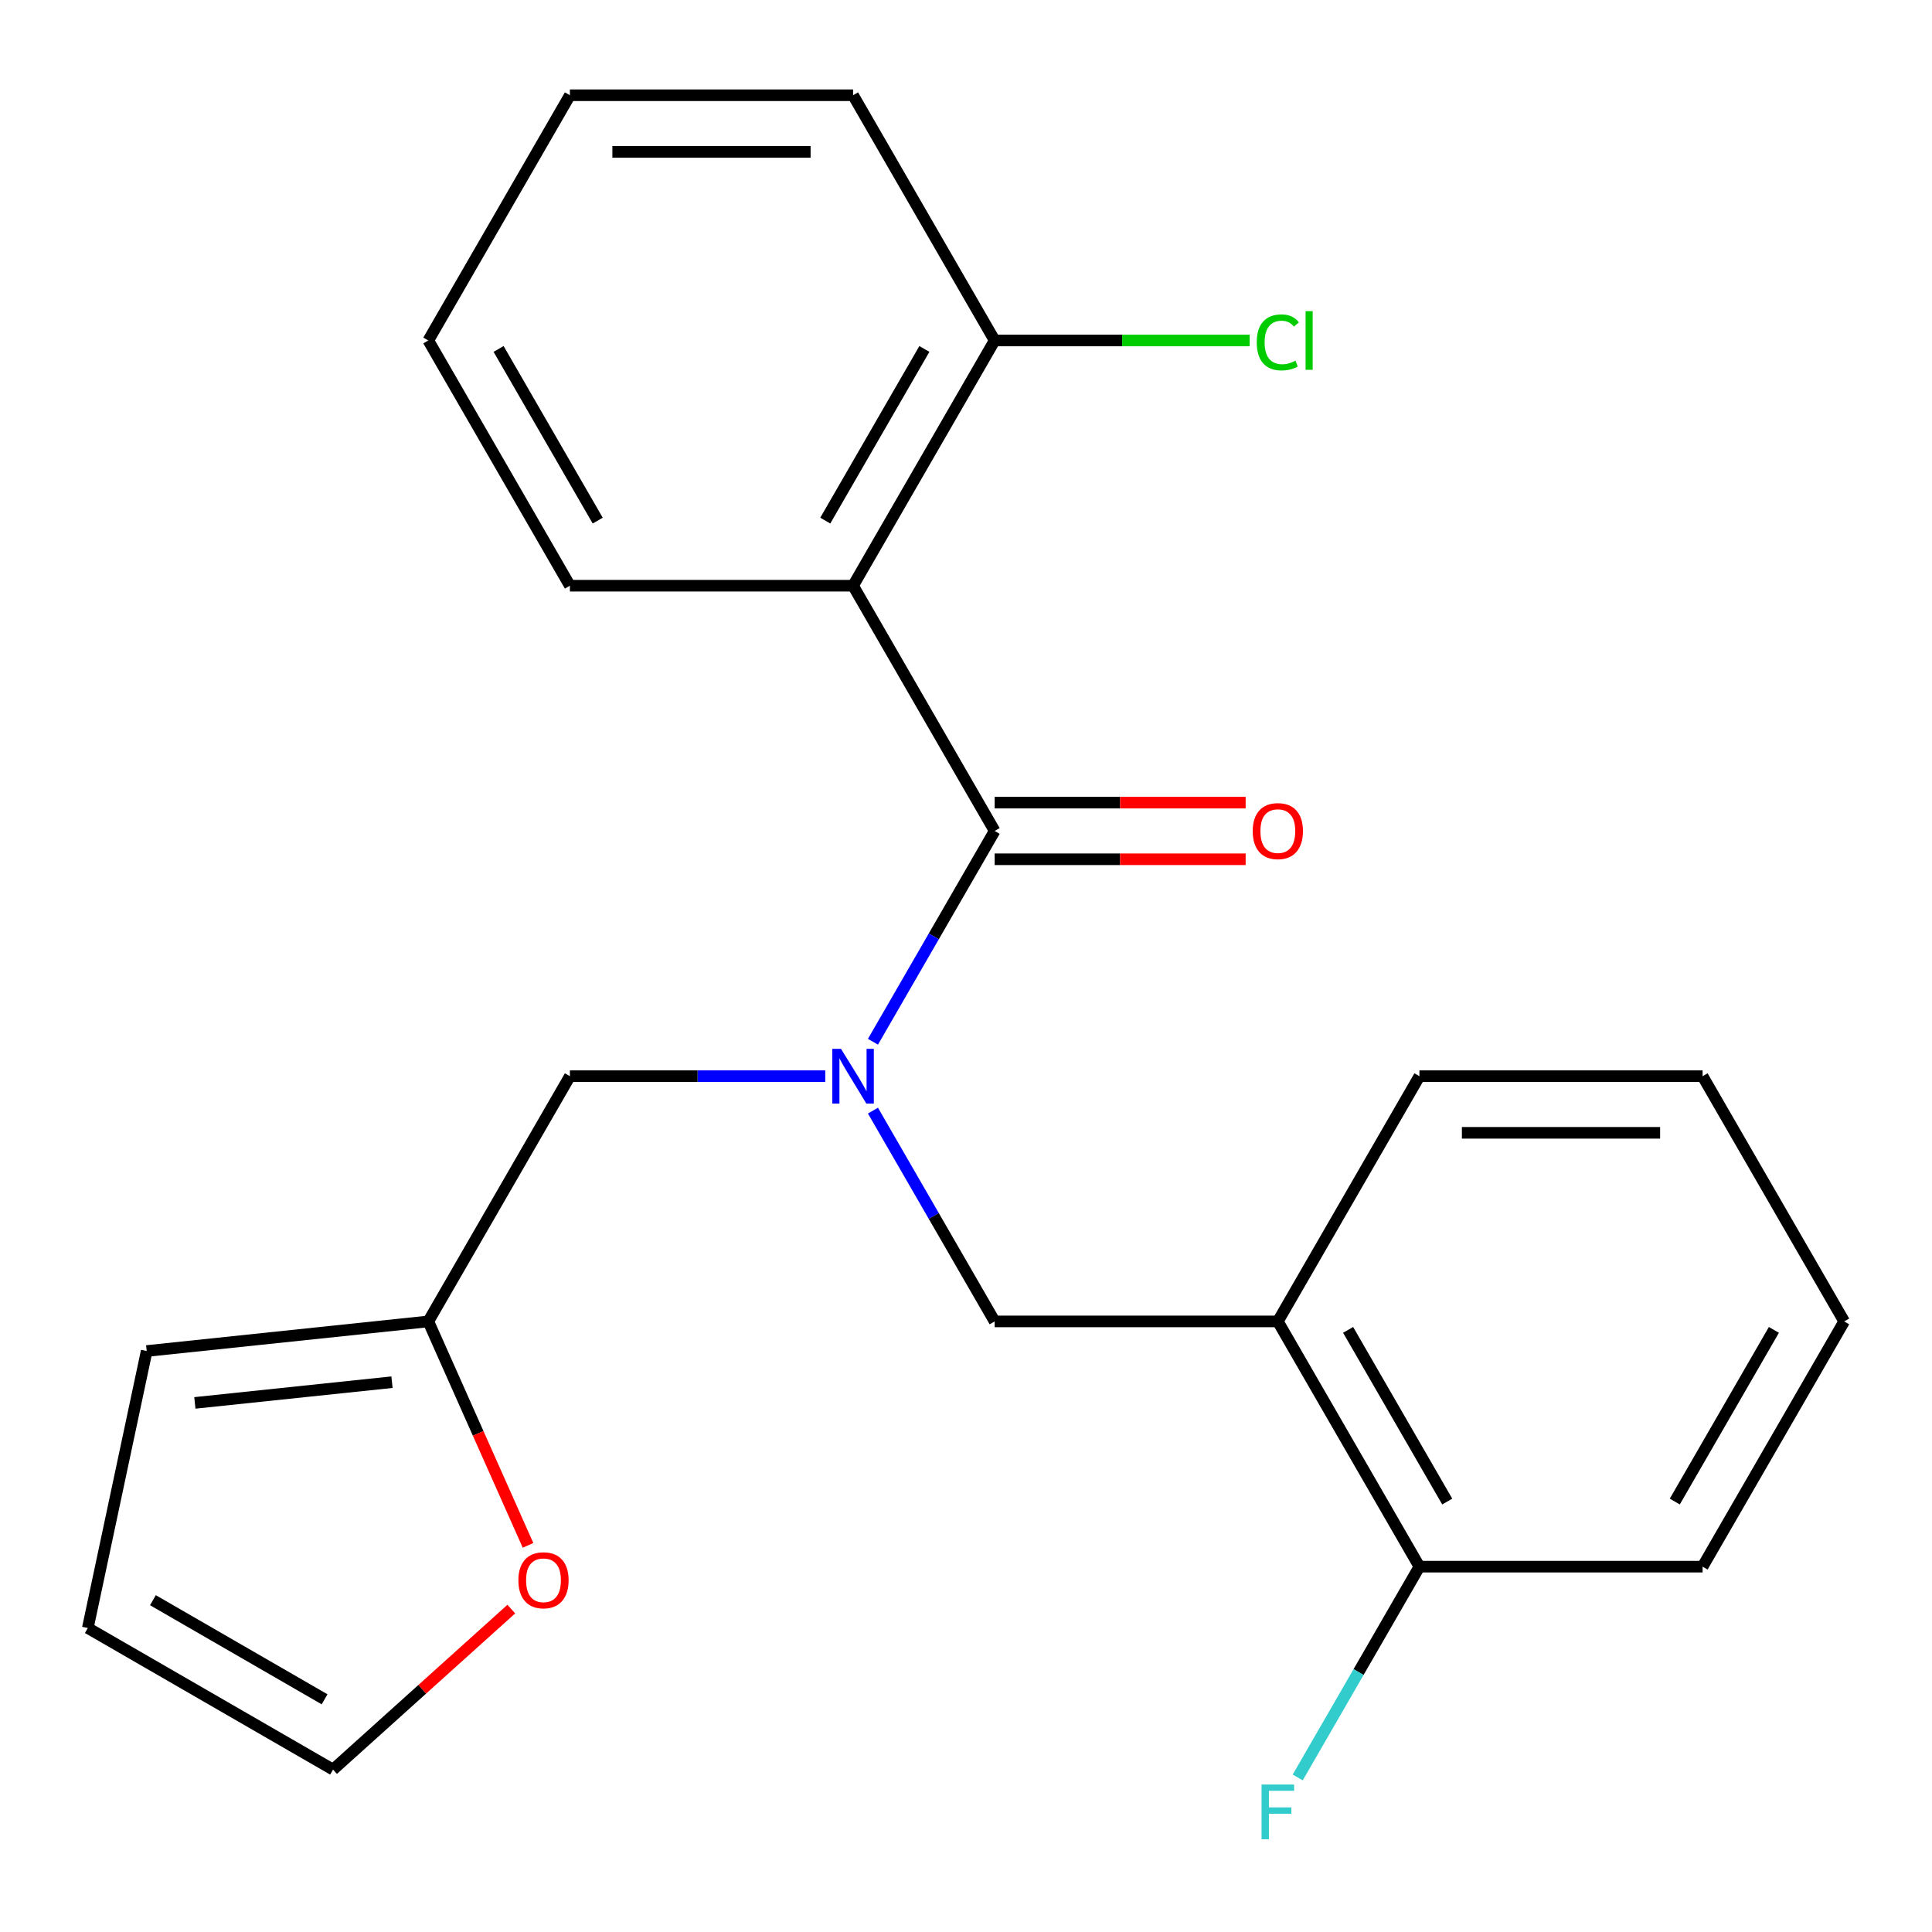 <?xml version='1.0' encoding='iso-8859-1'?>
<svg version='1.1' baseProfile='full'
              xmlns='http://www.w3.org/2000/svg'
                      xmlns:rdkit='http://www.rdkit.org/xml'
                      xmlns:xlink='http://www.w3.org/1999/xlink'
                  xml:space='preserve'
width='1000px' height='1000px' viewBox='0 0 1000 1000'>
<!-- END OF HEADER -->
<rect style='opacity:1.0;fill:#FFFFFF;stroke:none' width='1000' height='1000' x='0' y='0'> </rect>
<path class='bond-0' d='M 514.835,430.097 L 483.338,484.652' style='fill:none;fill-rule:evenodd;stroke:#000000;stroke-width:6px;stroke-linecap:butt;stroke-linejoin:miter;stroke-opacity:1' />
<path class='bond-0' d='M 483.338,484.652 L 451.841,539.206' style='fill:none;fill-rule:evenodd;stroke:#0000FF;stroke-width:6px;stroke-linecap:butt;stroke-linejoin:miter;stroke-opacity:1' />
<path class='bond-1' d='M 514.835,430.097 L 441.55,303.164' style='fill:none;fill-rule:evenodd;stroke:#000000;stroke-width:6px;stroke-linecap:butt;stroke-linejoin:miter;stroke-opacity:1' />
<path class='bond-8' d='M 514.835,444.754 L 579.788,444.754' style='fill:none;fill-rule:evenodd;stroke:#000000;stroke-width:6px;stroke-linecap:butt;stroke-linejoin:miter;stroke-opacity:1' />
<path class='bond-8' d='M 579.788,444.754 L 644.741,444.754' style='fill:none;fill-rule:evenodd;stroke:#FF0000;stroke-width:6px;stroke-linecap:butt;stroke-linejoin:miter;stroke-opacity:1' />
<path class='bond-8' d='M 514.835,415.44 L 579.788,415.44' style='fill:none;fill-rule:evenodd;stroke:#000000;stroke-width:6px;stroke-linecap:butt;stroke-linejoin:miter;stroke-opacity:1' />
<path class='bond-8' d='M 579.788,415.44 L 644.741,415.44' style='fill:none;fill-rule:evenodd;stroke:#FF0000;stroke-width:6px;stroke-linecap:butt;stroke-linejoin:miter;stroke-opacity:1' />
<path class='bond-2' d='M 451.841,574.855 L 483.338,629.409' style='fill:none;fill-rule:evenodd;stroke:#0000FF;stroke-width:6px;stroke-linecap:butt;stroke-linejoin:miter;stroke-opacity:1' />
<path class='bond-2' d='M 483.338,629.409 L 514.835,683.964' style='fill:none;fill-rule:evenodd;stroke:#000000;stroke-width:6px;stroke-linecap:butt;stroke-linejoin:miter;stroke-opacity:1' />
<path class='bond-5' d='M 427.146,557.03 L 361.063,557.03' style='fill:none;fill-rule:evenodd;stroke:#0000FF;stroke-width:6px;stroke-linecap:butt;stroke-linejoin:miter;stroke-opacity:1' />
<path class='bond-5' d='M 361.063,557.03 L 294.98,557.03' style='fill:none;fill-rule:evenodd;stroke:#000000;stroke-width:6px;stroke-linecap:butt;stroke-linejoin:miter;stroke-opacity:1' />
<path class='bond-6' d='M 441.55,303.164 L 514.835,176.23' style='fill:none;fill-rule:evenodd;stroke:#000000;stroke-width:6px;stroke-linecap:butt;stroke-linejoin:miter;stroke-opacity:1' />
<path class='bond-6' d='M 427.156,269.467 L 478.456,180.613' style='fill:none;fill-rule:evenodd;stroke:#000000;stroke-width:6px;stroke-linecap:butt;stroke-linejoin:miter;stroke-opacity:1' />
<path class='bond-15' d='M 441.55,303.164 L 294.98,303.164' style='fill:none;fill-rule:evenodd;stroke:#000000;stroke-width:6px;stroke-linecap:butt;stroke-linejoin:miter;stroke-opacity:1' />
<path class='bond-3' d='M 514.835,683.964 L 661.405,683.964' style='fill:none;fill-rule:evenodd;stroke:#000000;stroke-width:6px;stroke-linecap:butt;stroke-linejoin:miter;stroke-opacity:1' />
<path class='bond-9' d='M 661.405,683.964 L 734.69,810.897' style='fill:none;fill-rule:evenodd;stroke:#000000;stroke-width:6px;stroke-linecap:butt;stroke-linejoin:miter;stroke-opacity:1' />
<path class='bond-9' d='M 697.785,688.347 L 749.084,777.2' style='fill:none;fill-rule:evenodd;stroke:#000000;stroke-width:6px;stroke-linecap:butt;stroke-linejoin:miter;stroke-opacity:1' />
<path class='bond-16' d='M 661.405,683.964 L 734.69,557.03' style='fill:none;fill-rule:evenodd;stroke:#000000;stroke-width:6px;stroke-linecap:butt;stroke-linejoin:miter;stroke-opacity:1' />
<path class='bond-4' d='M 221.695,683.964 L 294.98,557.03' style='fill:none;fill-rule:evenodd;stroke:#000000;stroke-width:6px;stroke-linecap:butt;stroke-linejoin:miter;stroke-opacity:1' />
<path class='bond-7' d='M 221.695,683.964 L 247.499,741.921' style='fill:none;fill-rule:evenodd;stroke:#000000;stroke-width:6px;stroke-linecap:butt;stroke-linejoin:miter;stroke-opacity:1' />
<path class='bond-7' d='M 247.499,741.921 L 273.304,799.878' style='fill:none;fill-rule:evenodd;stroke:#FF0000;stroke-width:6px;stroke-linecap:butt;stroke-linejoin:miter;stroke-opacity:1' />
<path class='bond-10' d='M 221.695,683.964 L 75.928,699.284' style='fill:none;fill-rule:evenodd;stroke:#000000;stroke-width:6px;stroke-linecap:butt;stroke-linejoin:miter;stroke-opacity:1' />
<path class='bond-10' d='M 202.894,715.415 L 100.857,726.14' style='fill:none;fill-rule:evenodd;stroke:#000000;stroke-width:6px;stroke-linecap:butt;stroke-linejoin:miter;stroke-opacity:1' />
<path class='bond-13' d='M 514.835,176.23 L 580.828,176.23' style='fill:none;fill-rule:evenodd;stroke:#000000;stroke-width:6px;stroke-linecap:butt;stroke-linejoin:miter;stroke-opacity:1' />
<path class='bond-13' d='M 580.828,176.23 L 646.821,176.23' style='fill:none;fill-rule:evenodd;stroke:#00CC00;stroke-width:6px;stroke-linecap:butt;stroke-linejoin:miter;stroke-opacity:1' />
<path class='bond-17' d='M 514.835,176.23 L 441.55,49.297' style='fill:none;fill-rule:evenodd;stroke:#000000;stroke-width:6px;stroke-linecap:butt;stroke-linejoin:miter;stroke-opacity:1' />
<path class='bond-11' d='M 264.646,832.867 L 218.517,874.402' style='fill:none;fill-rule:evenodd;stroke:#FF0000;stroke-width:6px;stroke-linecap:butt;stroke-linejoin:miter;stroke-opacity:1' />
<path class='bond-11' d='M 218.517,874.402 L 172.388,915.937' style='fill:none;fill-rule:evenodd;stroke:#000000;stroke-width:6px;stroke-linecap:butt;stroke-linejoin:miter;stroke-opacity:1' />
<path class='bond-14' d='M 734.69,810.897 L 703.193,865.452' style='fill:none;fill-rule:evenodd;stroke:#000000;stroke-width:6px;stroke-linecap:butt;stroke-linejoin:miter;stroke-opacity:1' />
<path class='bond-14' d='M 703.193,865.452 L 671.696,920.006' style='fill:none;fill-rule:evenodd;stroke:#33CCCC;stroke-width:6px;stroke-linecap:butt;stroke-linejoin:miter;stroke-opacity:1' />
<path class='bond-18' d='M 734.69,810.897 L 881.26,810.897' style='fill:none;fill-rule:evenodd;stroke:#000000;stroke-width:6px;stroke-linecap:butt;stroke-linejoin:miter;stroke-opacity:1' />
<path class='bond-12' d='M 75.928,699.284 L 45.455,842.652' style='fill:none;fill-rule:evenodd;stroke:#000000;stroke-width:6px;stroke-linecap:butt;stroke-linejoin:miter;stroke-opacity:1' />
<path class='bond-24' d='M 172.388,915.937 L 45.455,842.652' style='fill:none;fill-rule:evenodd;stroke:#000000;stroke-width:6px;stroke-linecap:butt;stroke-linejoin:miter;stroke-opacity:1' />
<path class='bond-24' d='M 168.005,879.557 L 79.152,828.258' style='fill:none;fill-rule:evenodd;stroke:#000000;stroke-width:6px;stroke-linecap:butt;stroke-linejoin:miter;stroke-opacity:1' />
<path class='bond-19' d='M 294.98,303.164 L 221.695,176.23' style='fill:none;fill-rule:evenodd;stroke:#000000;stroke-width:6px;stroke-linecap:butt;stroke-linejoin:miter;stroke-opacity:1' />
<path class='bond-19' d='M 309.374,269.467 L 258.075,180.613' style='fill:none;fill-rule:evenodd;stroke:#000000;stroke-width:6px;stroke-linecap:butt;stroke-linejoin:miter;stroke-opacity:1' />
<path class='bond-20' d='M 734.69,557.03 L 881.26,557.03' style='fill:none;fill-rule:evenodd;stroke:#000000;stroke-width:6px;stroke-linecap:butt;stroke-linejoin:miter;stroke-opacity:1' />
<path class='bond-20' d='M 756.676,586.344 L 859.275,586.344' style='fill:none;fill-rule:evenodd;stroke:#000000;stroke-width:6px;stroke-linecap:butt;stroke-linejoin:miter;stroke-opacity:1' />
<path class='bond-23' d='M 441.55,49.297 L 294.98,49.297' style='fill:none;fill-rule:evenodd;stroke:#000000;stroke-width:6px;stroke-linecap:butt;stroke-linejoin:miter;stroke-opacity:1' />
<path class='bond-23' d='M 419.565,78.611 L 316.966,78.611' style='fill:none;fill-rule:evenodd;stroke:#000000;stroke-width:6px;stroke-linecap:butt;stroke-linejoin:miter;stroke-opacity:1' />
<path class='bond-25' d='M 881.26,810.897 L 954.545,683.964' style='fill:none;fill-rule:evenodd;stroke:#000000;stroke-width:6px;stroke-linecap:butt;stroke-linejoin:miter;stroke-opacity:1' />
<path class='bond-25' d='M 866.867,777.2 L 918.166,688.347' style='fill:none;fill-rule:evenodd;stroke:#000000;stroke-width:6px;stroke-linecap:butt;stroke-linejoin:miter;stroke-opacity:1' />
<path class='bond-22' d='M 221.695,176.23 L 294.98,49.297' style='fill:none;fill-rule:evenodd;stroke:#000000;stroke-width:6px;stroke-linecap:butt;stroke-linejoin:miter;stroke-opacity:1' />
<path class='bond-21' d='M 881.26,557.03 L 954.545,683.964' style='fill:none;fill-rule:evenodd;stroke:#000000;stroke-width:6px;stroke-linecap:butt;stroke-linejoin:miter;stroke-opacity:1' />
<path  class='atom-1' d='M 435.29 542.87
L 444.57 557.87
Q 445.49 559.35, 446.97 562.03
Q 448.45 564.71, 448.53 564.87
L 448.53 542.87
L 452.29 542.87
L 452.29 571.19
L 448.41 571.19
L 438.45 554.79
Q 437.29 552.87, 436.05 550.67
Q 434.85 548.47, 434.49 547.79
L 434.49 571.19
L 430.81 571.19
L 430.81 542.87
L 435.29 542.87
' fill='#0000FF'/>
<path  class='atom-8' d='M 268.311 817.942
Q 268.311 811.142, 271.671 807.342
Q 275.031 803.542, 281.311 803.542
Q 287.591 803.542, 290.951 807.342
Q 294.311 811.142, 294.311 817.942
Q 294.311 824.822, 290.911 828.742
Q 287.511 832.622, 281.311 832.622
Q 275.071 832.622, 271.671 828.742
Q 268.311 824.862, 268.311 817.942
M 281.311 829.422
Q 285.631 829.422, 287.951 826.542
Q 290.311 823.622, 290.311 817.942
Q 290.311 812.382, 287.951 809.582
Q 285.631 806.742, 281.311 806.742
Q 276.991 806.742, 274.631 809.542
Q 272.311 812.342, 272.311 817.942
Q 272.311 823.662, 274.631 826.542
Q 276.991 829.422, 281.311 829.422
' fill='#FF0000'/>
<path  class='atom-9' d='M 648.405 430.177
Q 648.405 423.377, 651.765 419.577
Q 655.125 415.777, 661.405 415.777
Q 667.685 415.777, 671.045 419.577
Q 674.405 423.377, 674.405 430.177
Q 674.405 437.057, 671.005 440.977
Q 667.605 444.857, 661.405 444.857
Q 655.165 444.857, 651.765 440.977
Q 648.405 437.097, 648.405 430.177
M 661.405 441.657
Q 665.725 441.657, 668.045 438.777
Q 670.405 435.857, 670.405 430.177
Q 670.405 424.617, 668.045 421.817
Q 665.725 418.977, 661.405 418.977
Q 657.085 418.977, 654.725 421.777
Q 652.405 424.577, 652.405 430.177
Q 652.405 435.897, 654.725 438.777
Q 657.085 441.657, 661.405 441.657
' fill='#FF0000'/>
<path  class='atom-14' d='M 650.485 177.21
Q 650.485 170.17, 653.765 166.49
Q 657.085 162.77, 663.365 162.77
Q 669.205 162.77, 672.325 166.89
L 669.685 169.05
Q 667.405 166.05, 663.365 166.05
Q 659.085 166.05, 656.805 168.93
Q 654.565 171.77, 654.565 177.21
Q 654.565 182.81, 656.885 185.69
Q 659.245 188.57, 663.805 188.57
Q 666.925 188.57, 670.565 186.69
L 671.685 189.69
Q 670.205 190.65, 667.965 191.21
Q 665.725 191.77, 663.245 191.77
Q 657.085 191.77, 653.765 188.01
Q 650.485 184.25, 650.485 177.21
' fill='#00CC00'/>
<path  class='atom-14' d='M 675.765 161.05
L 679.445 161.05
L 679.445 191.41
L 675.765 191.41
L 675.765 161.05
' fill='#00CC00'/>
<path  class='atom-15' d='M 652.985 923.67
L 669.825 923.67
L 669.825 926.91
L 656.785 926.91
L 656.785 935.51
L 668.385 935.51
L 668.385 938.79
L 656.785 938.79
L 656.785 951.99
L 652.985 951.99
L 652.985 923.67
' fill='#33CCCC'/>
</svg>
